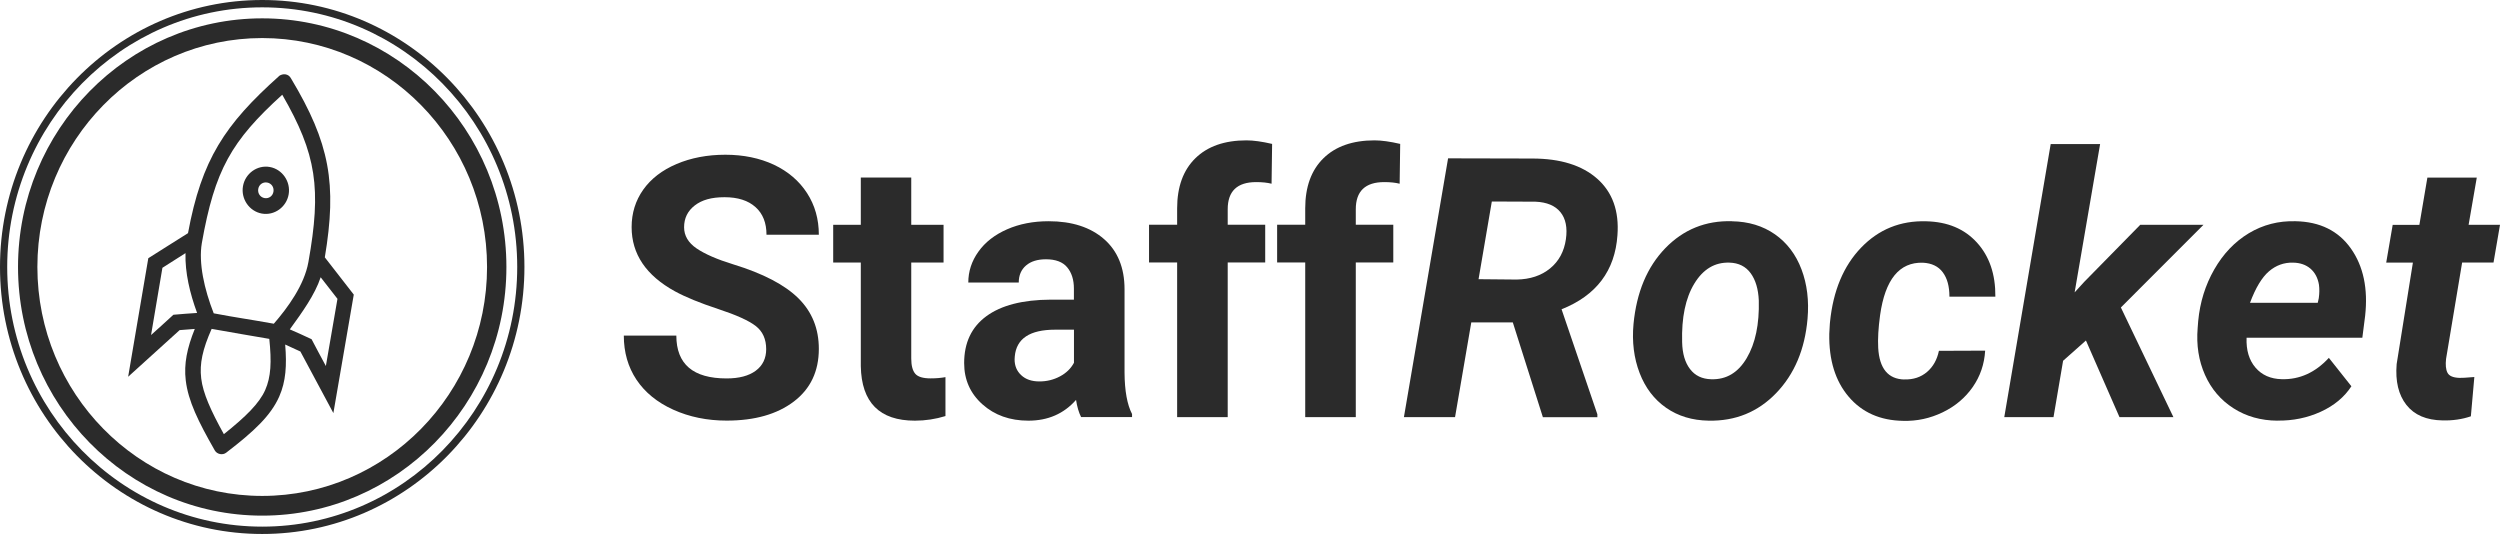 <svg width="206" height="44" viewBox="0 0 206 44" fill="none" xmlns="http://www.w3.org/2000/svg">
<g clip-path="url(#clip0_21_19)">
<path d="M21.607 42.488C10.514 42.488 1.485 33.3 1.485 22C1.485 10.7 10.514 1.512 21.607 1.512C32.699 1.512 41.728 10.7 41.728 22C41.728 33.3 32.704 42.488 21.607 42.488ZM21.607 3.136C11.39 3.136 3.08 11.597 3.08 22C3.08 32.403 11.395 40.864 21.607 40.864C31.819 40.864 40.133 32.403 40.133 22C40.133 11.597 31.824 3.136 21.607 3.136Z" fill="#2B2B2B"/>
<path d="M21.607 44C9.694 44 0 34.13 0 22C0 9.87 9.694 0 21.607 0C33.52 0 43.213 9.87 43.213 22C43.213 34.13 33.52 44 21.607 44ZM21.607 0.605C10.021 0.605 0.594 10.203 0.594 22C0.594 33.797 10.021 43.395 21.607 43.395C33.193 43.395 42.619 33.797 42.619 22C42.619 10.203 33.193 0.605 21.607 0.605Z" fill="#2B2B2B"/>
<path d="M63.134 28.775C63.134 27.945 62.847 27.309 62.273 26.863C61.699 26.417 60.663 25.951 59.168 25.459C57.673 24.967 56.485 24.48 55.614 24.004C53.234 22.697 52.046 20.934 52.046 18.715C52.046 17.562 52.363 16.537 53.002 15.63C53.642 14.728 54.557 14.021 55.75 13.514C56.943 13.006 58.287 12.75 59.772 12.75C61.256 12.75 62.6 13.027 63.773 13.575C64.941 14.129 65.852 14.908 66.501 15.912C67.15 16.916 67.472 18.059 67.472 19.34H63.159C63.159 18.361 62.857 17.603 62.253 17.065C61.649 16.522 60.798 16.25 59.706 16.25C58.614 16.25 57.834 16.476 57.245 16.932C56.661 17.388 56.369 17.982 56.369 18.725C56.369 19.417 56.712 20.001 57.396 20.468C58.081 20.934 59.092 21.375 60.426 21.785C62.882 22.538 64.669 23.471 65.791 24.583C66.913 25.695 67.472 27.084 67.472 28.744C67.472 30.589 66.788 32.039 65.414 33.084C64.04 34.13 62.198 34.658 59.877 34.658C58.267 34.658 56.797 34.355 55.474 33.756C54.15 33.156 53.143 32.331 52.444 31.286C51.749 30.24 51.402 29.031 51.402 27.652H55.73C55.73 30.005 57.109 31.183 59.872 31.183C60.899 31.183 61.699 30.973 62.273 30.548C62.847 30.122 63.134 29.528 63.134 28.77V28.775Z" fill="#2B2B2B"/>
<path d="M75.087 14.631V18.526H77.749V21.631H75.087V29.538C75.087 30.123 75.198 30.543 75.419 30.799C75.641 31.055 76.064 31.178 76.683 31.178C77.141 31.178 77.548 31.142 77.906 31.076V34.284C77.09 34.535 76.25 34.663 75.389 34.663C72.475 34.663 70.985 33.167 70.93 30.169V21.631H68.655V18.526H70.93V14.631H75.087Z" fill="#2B2B2B"/>
<path d="M89.084 34.371C88.893 33.992 88.752 33.515 88.666 32.952C87.659 34.094 86.351 34.663 84.74 34.663C83.215 34.663 81.952 34.212 80.951 33.315C79.949 32.419 79.446 31.286 79.446 29.918C79.446 28.237 80.055 26.951 81.278 26.054C82.501 25.157 84.267 24.701 86.577 24.691H88.49V23.784C88.49 23.051 88.304 22.467 87.936 22.026C87.569 21.585 86.985 21.365 86.19 21.365C85.49 21.365 84.942 21.534 84.544 21.877C84.146 22.221 83.945 22.687 83.945 23.281H79.788C79.788 22.364 80.065 21.513 80.623 20.735C81.177 19.956 81.967 19.341 82.984 18.895C84.001 18.449 85.143 18.229 86.406 18.229C88.324 18.229 89.849 18.721 90.971 19.699C92.094 20.678 92.662 22.062 92.662 23.835V30.702C92.672 32.203 92.879 33.341 93.281 34.115V34.366H89.079L89.084 34.371ZM85.646 31.43C86.26 31.43 86.824 31.291 87.342 31.014C87.861 30.738 88.243 30.364 88.495 29.892V27.166H86.94C84.861 27.166 83.749 27.899 83.618 29.364L83.603 29.615C83.603 30.143 83.784 30.579 84.151 30.917C84.514 31.26 85.012 31.43 85.646 31.43Z" fill="#2B2B2B"/>
<path d="M96.996 34.371V21.626H94.68V18.52H96.996V17.173C96.996 15.395 97.499 14.016 98.501 13.037C99.502 12.058 100.906 11.566 102.708 11.566C103.282 11.566 103.986 11.664 104.822 11.858L104.777 15.138C104.429 15.051 104.012 15.005 103.508 15.005C101.943 15.005 101.163 15.753 101.163 17.244V18.52H104.253V21.626H101.163V34.371H96.991H96.996Z" fill="#2B2B2B"/>
<path d="M107.55 34.371V21.626H105.235V18.52H107.55V17.173C107.55 15.395 108.053 14.016 109.055 13.037C110.056 12.058 111.46 11.566 113.262 11.566C113.836 11.566 114.541 11.664 115.376 11.858L115.331 15.138C114.984 15.051 114.566 15.005 114.062 15.005C112.497 15.005 111.717 15.753 111.717 17.244V18.52H114.807V21.626H111.717V34.371H107.545H107.55Z" fill="#2B2B2B"/>
<path d="M124.657 26.566H121.234L119.896 34.371H115.683L119.322 13.047L126.257 13.063C128.578 13.063 130.364 13.621 131.618 14.733C132.871 15.845 133.424 17.393 133.278 19.376C133.077 22.308 131.542 24.342 128.673 25.485L131.623 34.14V34.376H127.133L124.657 26.571V26.566ZM121.838 23.005L124.974 23.035C126.086 23.015 127.002 22.712 127.727 22.118C128.452 21.523 128.885 20.724 129.031 19.709C129.166 18.761 129.015 18.018 128.583 17.485C128.15 16.947 127.465 16.66 126.524 16.619L122.926 16.604L121.833 23.005H121.838Z" fill="#2B2B2B"/>
<path d="M142.71 18.233C144.079 18.254 145.262 18.613 146.258 19.309C147.25 20.006 147.98 20.97 148.443 22.195C148.906 23.419 149.072 24.777 148.941 26.274C148.72 28.795 147.859 30.83 146.359 32.388C144.859 33.945 143.007 34.704 140.798 34.663C139.444 34.642 138.276 34.289 137.29 33.602C136.303 32.915 135.573 31.957 135.105 30.737C134.637 29.518 134.466 28.17 134.602 26.694C134.854 24.075 135.724 22 137.219 20.452C138.714 18.91 140.546 18.167 142.715 18.228L142.71 18.233ZM138.608 28.195C138.628 29.133 138.845 29.871 139.258 30.409C139.67 30.953 140.249 31.229 140.999 31.25C142.247 31.291 143.224 30.707 143.933 29.502C144.643 28.298 144.975 26.715 144.925 24.757C144.884 23.819 144.663 23.071 144.255 22.512C143.848 21.954 143.264 21.662 142.509 21.641C141.301 21.6 140.335 22.179 139.61 23.373C138.885 24.567 138.553 26.171 138.608 28.19V28.195Z" fill="#2B2B2B"/>
<path d="M156.918 31.265C157.668 31.286 158.287 31.076 158.791 30.645C159.294 30.215 159.616 29.631 159.767 28.908L163.577 28.893C163.512 30.005 163.169 31.009 162.55 31.896C161.931 32.782 161.106 33.479 160.074 33.976C159.042 34.474 157.955 34.709 156.818 34.678C154.93 34.648 153.431 33.987 152.328 32.685C151.226 31.389 150.693 29.656 150.733 27.499L150.778 26.694L150.793 26.535C151.05 23.958 151.906 21.913 153.355 20.406C154.805 18.9 156.591 18.172 158.72 18.234C160.477 18.275 161.866 18.854 162.898 19.986C163.929 21.119 164.433 22.6 164.418 24.445H160.633C160.633 23.594 160.452 22.928 160.084 22.436C159.722 21.949 159.173 21.682 158.443 21.647C156.506 21.59 155.333 23.03 154.92 25.967C154.774 27.032 154.724 27.929 154.764 28.662C154.86 30.369 155.58 31.24 156.923 31.271L156.918 31.265Z" fill="#2B2B2B"/>
<path d="M171.881 28.057L169.999 29.728L169.209 34.371H165.152L168.977 11.873H173.049L170.95 24.091L171.741 23.225L176.356 18.525H181.565L174.76 25.336L179.089 34.371H174.645L171.881 28.057Z" fill="#2B2B2B"/>
<path d="M187.66 34.663C186.296 34.653 185.093 34.315 184.041 33.643C182.989 32.972 182.209 32.055 181.691 30.891C181.172 29.723 180.971 28.437 181.087 27.033L181.132 26.448C181.278 24.906 181.716 23.491 182.456 22.2C183.196 20.909 184.142 19.92 185.304 19.218C186.467 18.521 187.75 18.188 189.16 18.229C191.163 18.27 192.683 19.018 193.715 20.478C194.746 21.939 195.134 23.789 194.887 26.028L194.656 27.832H185.118C185.078 28.857 185.325 29.677 185.853 30.292C186.381 30.907 187.101 31.224 188.012 31.245C189.487 31.286 190.785 30.697 191.898 29.487L193.755 31.829C193.171 32.726 192.325 33.428 191.223 33.93C190.121 34.432 188.938 34.673 187.67 34.658L187.66 34.663ZM188.953 21.642C188.203 21.621 187.539 21.862 186.96 22.359C186.381 22.856 185.858 23.722 185.4 24.952H190.982L191.067 24.573C191.123 24.183 191.128 23.809 191.082 23.461C190.987 22.897 190.75 22.451 190.378 22.133C190.005 21.816 189.527 21.652 188.953 21.642Z" fill="#2B2B2B"/>
<path d="M204.087 14.631L203.413 18.526H206L205.466 21.631H202.88L201.556 29.569C201.5 30.066 201.536 30.445 201.672 30.712C201.808 30.978 202.13 31.117 202.648 31.137C202.804 31.148 203.212 31.122 203.886 31.066L203.599 34.304C202.88 34.55 202.104 34.663 201.269 34.642C199.935 34.622 198.944 34.197 198.289 33.367C197.635 32.536 197.368 31.414 197.484 30L198.823 21.636H196.624L197.157 18.531H199.356L200.016 14.636H204.087V14.631Z" fill="#2B2B2B"/>
<path d="M22.996 6.267C18.526 10.265 16.614 13.134 15.492 19.212C14.404 19.904 13.307 20.581 12.22 21.277C11.641 24.665 11.057 28.139 10.559 31.045C11.973 29.769 13.388 28.488 14.802 27.201L16.05 27.104C15.416 28.672 15.144 29.984 15.305 31.337C15.507 33.049 16.337 34.73 17.701 37.118C17.882 37.435 18.35 37.528 18.637 37.302C20.947 35.534 22.316 34.243 23.011 32.669C23.559 31.429 23.64 30.092 23.499 28.39L24.752 28.964C25.658 30.655 26.564 32.347 27.47 34.038C28.054 30.599 28.638 27.258 29.151 24.275C28.361 23.25 27.561 22.231 26.765 21.206C27.777 15.138 27.178 11.802 23.992 6.483C23.771 6.047 23.303 6.042 22.991 6.262L22.996 6.267ZM23.257 7.805C26.091 12.714 26.494 15.538 25.412 21.595C25.074 23.496 23.695 25.372 22.563 26.674C20.489 26.3 19.498 26.177 17.61 25.818C16.825 23.814 16.357 21.677 16.629 20.043C17.696 14.001 19.06 11.618 23.252 7.81L23.257 7.805ZM22.231 13.76C21.199 13.575 20.202 14.293 20.021 15.343C19.84 16.394 20.545 17.413 21.576 17.598C22.608 17.782 23.605 17.065 23.786 16.015C23.967 14.964 23.262 13.944 22.231 13.76ZM22.014 15.041C22.367 15.102 22.593 15.43 22.533 15.794C22.472 16.158 22.15 16.384 21.798 16.322C21.445 16.261 21.219 15.932 21.279 15.569C21.34 15.205 21.662 14.979 22.014 15.041ZM15.285 20.862C15.24 22.456 15.643 24.163 16.241 25.787C15.592 25.838 14.938 25.869 14.289 25.936C13.68 26.5 13.061 27.053 12.447 27.606L13.383 22.067L15.285 20.857V20.862ZM26.423 22.846L27.807 24.624L26.851 30.159C26.458 29.421 26.056 28.693 25.673 27.95C25.084 27.663 24.48 27.407 23.881 27.14C24.898 25.741 25.95 24.28 26.423 22.846ZM22.19 27.924C22.387 29.82 22.331 31.055 21.853 32.137C21.37 33.233 20.253 34.335 18.446 35.775C17.379 33.848 16.725 32.408 16.579 31.178C16.433 29.959 16.694 28.785 17.439 27.099C19.105 27.407 20.811 27.678 22.195 27.924H22.19Z" fill="#2B2B2B"/>
</g>
<defs>
<clipPath id="clip0_21_19">
<rect width="206" height="44" fill="white"/>
</clipPath>
</defs>
</svg>
